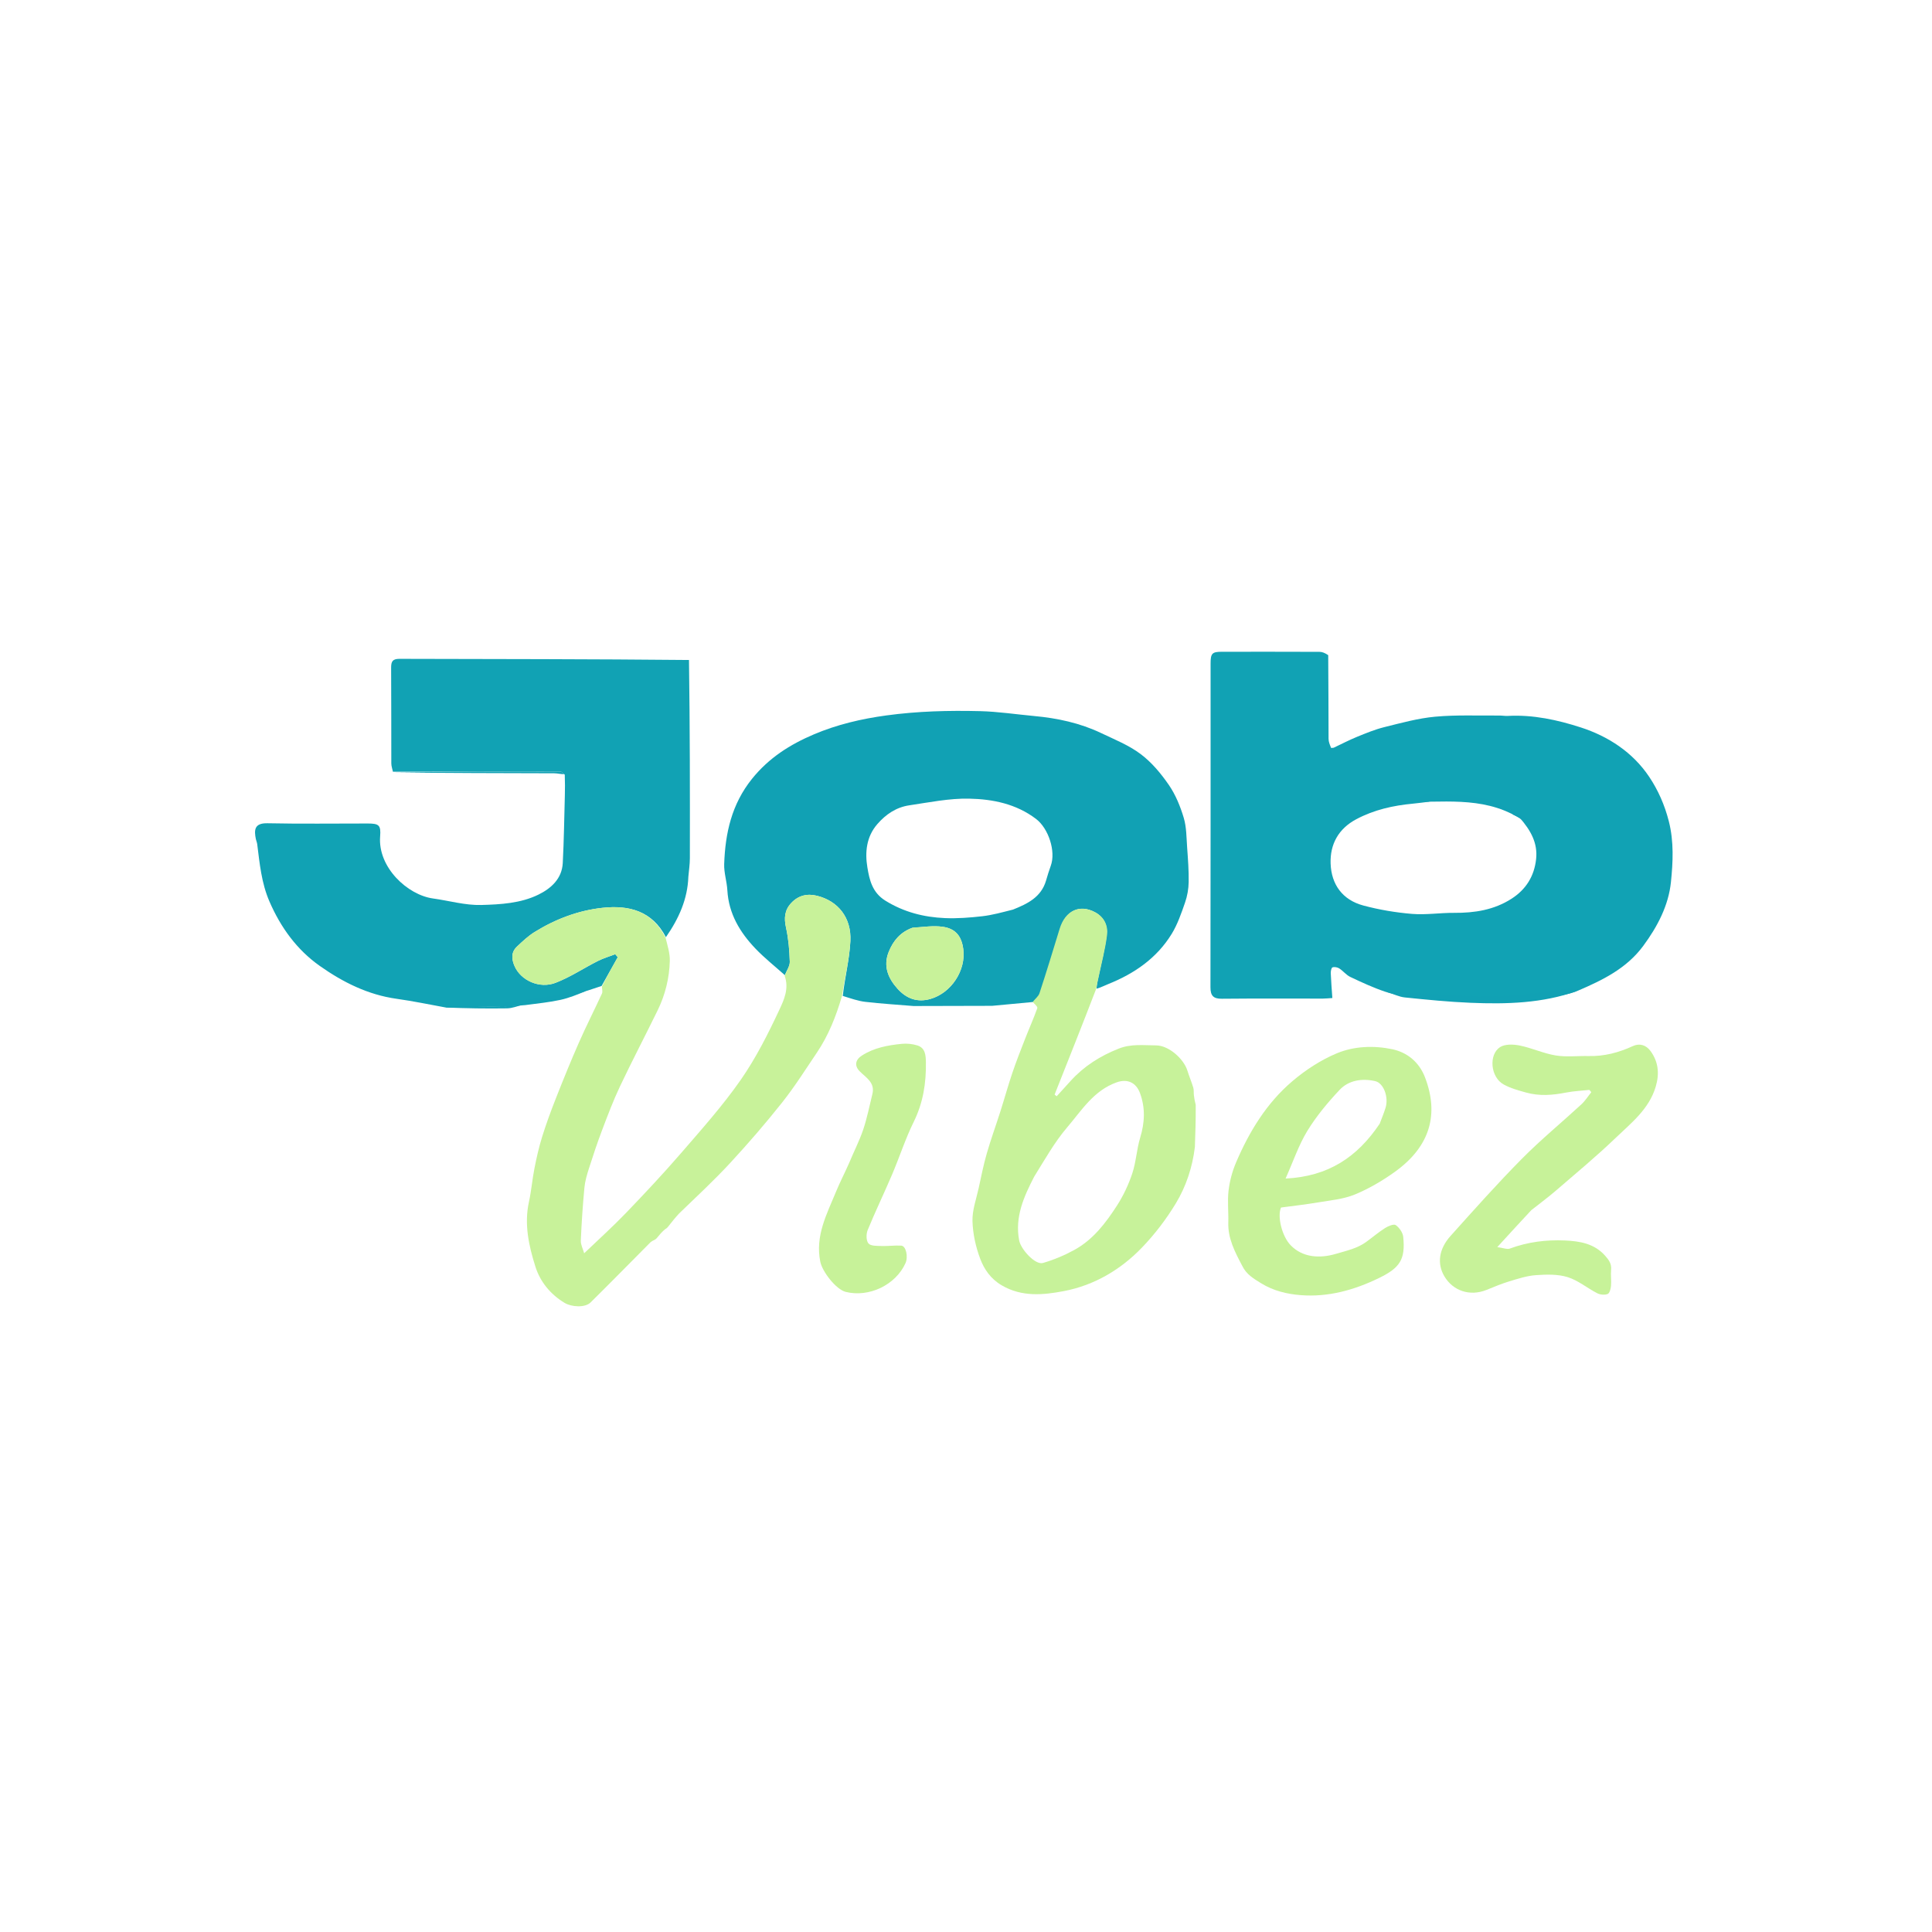 <?xml version="1.0" encoding="UTF-8" standalone="no" ?>
<!DOCTYPE svg PUBLIC "-//W3C//DTD SVG 1.1//EN" "http://www.w3.org/Graphics/SVG/1.1/DTD/svg11.dtd">
<svg xmlns="http://www.w3.org/2000/svg" version="1.1" width="1080" height="1080" viewBox="5.38 5.77 1080 1080"
     xml:space="preserve">
<desc>Created with Fabric.js 5.2.4</desc>
    <defs>
</defs>
    <rect x="0" y="0" width="100%" height="100%" fill="transparent"></rect>
    <g transform="matrix(1 0 0 1 540 540)" id="1986ac0b-8aea-4ab8-a487-bf6fdc3300fe">
</g>
    <g transform="matrix(1 0 0 1 540 540)" id="caa157c1-814c-4897-a475-a7379baca18d">
<rect style="stroke: none; stroke-width: 1; stroke-dasharray: none; stroke-linecap: butt; stroke-dashoffset: 0; stroke-linejoin: miter; stroke-miterlimit: 4; fill: rgb(255,255,255); fill-rule: nonzero; opacity: 1; visibility: hidden;"
      vector-effect="non-scaling-stroke" x="-540" y="-540" rx="0" ry="0" width="1080" height="1080"/>
</g>
    <g transform="matrix(1 0 0 1 678.27 491.17)">
<path style="stroke: none; stroke-width: 1; stroke-dasharray: none; stroke-linecap: butt; stroke-dashoffset: 0; stroke-linejoin: miter; stroke-miterlimit: 4; fill: rgb(255,255,255); fill-opacity: 0; fill-rule: nonzero; opacity: 1;"
      vector-effect="non-scaling-stroke" transform=" translate(-513, -513)"
      d="M 478 1025 C 318.667 1025 159.833 1025 1 1025 C 1 683.667 1 342.333 1 1 C 342.333 1 683.667 1 1025 1 C 1025 342.333 1025 683.667 1025 1025 C 842.833 1025 660.667 1025 478 1025 M 721.926 345.597 C 721.637 345.362 721.348 345.127 720.692 344.18 C 719.134 343.823 717.576 343.162 716.016 343.156 C 697.866 343.082 679.716 343.097 661.566 343.111 C 655.909 343.116 655.107 343.959 655.106 349.813 C 655.1 410.094 655.134 470.375 655.036 530.655 C 655.029 535.367 656.631 537.123 661.428 537.076 C 680.243 536.889 699.062 537.01 717.879 536.992 C 719.467 536.991 721.055 536.806 723.172 536.673 C 722.833 531.669 722.454 527.246 722.285 522.814 C 722.242 521.681 722.598 519.771 723.24 519.543 C 724.326 519.158 726.017 519.472 727.043 520.13 C 729.227 521.531 730.926 523.809 733.218 524.894 C 739.602 527.916 746.054 530.913 752.737 533.149 C 757.985 534.905 763.618 535.513 769.836 536.859 C 771.985 537.528 774.095 538.58 776.289 538.799 C 784.491 539.617 792.711 540.419 800.944 540.751 C 814.44 541.297 827.898 540.946 841.78 536.909 C 848.061 535.514 854.739 535.041 860.545 532.541 C 874.229 526.649 887.596 520.205 896.955 507.54 C 904.951 496.721 911.117 484.878 912.445 471.866 C 913.576 460.771 914.174 449.296 911.258 437.849 C 908.945 428.768 905.292 420.489 900.296 413.023 C 891.085 399.258 877.314 390.334 862.021 385.396 C 849.053 381.209 835.337 378.195 821.306 378.969 C 819.661 379.06 817.997 378.742 816.342 378.759 C 804.444 378.878 792.481 378.318 780.67 379.403 C 771.092 380.282 761.638 382.909 752.246 385.233 C 747.031 386.523 741.987 388.612 736.991 390.65 C 732.541 392.466 728.264 394.707 723.491 396.064 C 723.31 394.452 722.979 392.84 722.974 391.227 C 722.931 377.731 722.973 364.234 722.915 350.738 C 722.908 349.19 722.445 347.643 721.926 345.597 M 271.923 540.963 C 277.038 540.22 282.207 539.728 287.251 538.655 C 291.246 537.805 295.089 536.243 299.805 534.955 C 304.767 533.277 309.728 531.599 315.005 530.712 C 314.985 531.873 315.332 533.204 314.886 534.169 C 310.637 543.365 306.044 552.408 301.962 561.676 C 297.434 571.957 293.217 582.38 289.095 592.832 C 286.306 599.906 283.68 607.063 281.422 614.321 C 279.629 620.087 278.311 626.022 277.138 631.953 C 275.915 638.138 275.421 644.474 274.07 650.626 C 271.321 663.146 274.026 675.262 277.696 686.874 C 280.325 695.19 286.012 702.287 293.981 707.079 C 297.867 709.416 305.403 709.936 308.547 706.828 C 319.788 695.716 330.863 684.438 342.681 673.024 C 343.242 672.672 343.804 672.32 344.828 671.84 C 345.208 671.348 345.588 670.856 346.545 669.973 C 347.819 668.638 349.093 667.303 350.828 665.839 C 351.208 665.348 351.587 664.857 352.556 663.966 C 354.351 661.7 356.146 659.433 358.558 656.858 C 367.961 647.518 377.695 638.483 386.677 628.754 C 396.735 617.86 406.462 606.615 415.668 594.996 C 422.675 586.153 428.729 576.546 435.049 567.173 C 441.534 557.553 445.757 546.874 449.967 535.905 C 454.024 536.906 458.03 538.341 462.147 538.817 C 471.098 539.853 480.105 540.399 489.432 541.862 C 492.459 542.24 495.481 542.882 498.514 542.945 C 506.111 543.103 513.72 543.198 521.31 542.916 C 525.213 542.772 529.084 541.769 533.896 541.013 C 541.248 540.302 548.599 539.592 556.695 539 C 557.441 540.132 559.066 541.571 558.794 542.345 C 556.762 548.138 554.284 553.772 552.086 559.511 C 549.658 565.85 547.217 572.192 545.081 578.633 C 542.743 585.685 540.803 592.868 538.589 599.963 C 536.132 607.836 533.348 615.614 531.107 623.546 C 529.308 629.915 528.043 636.439 526.66 642.92 C 525.352 649.045 523.101 655.233 523.266 661.339 C 523.457 668.421 525.029 675.741 527.494 682.406 C 529.666 688.28 533.179 693.604 539.242 697.248 C 550.312 703.902 562.121 702.692 573.398 700.491 C 590.042 697.243 604.494 688.514 616.127 676.196 C 623.186 668.72 629.497 660.266 634.737 651.419 C 640.391 641.873 643.826 631.169 645.86 619.638 C 646.244 613.045 646.691 606.456 646.954 599.859 C 647.003 598.637 646.312 597.385 645.279 595.79 C 645.05 594.18 644.78 592.573 644.604 590.957 C 644.452 589.553 644.655 588.064 644.265 586.741 C 643.333 583.571 642.033 580.51 641.082 577.345 C 639.055 570.603 630.794 563.178 623.912 563.151 C 617.106 563.124 610.261 562.192 603.47 564.926 C 593.257 569.037 584.376 574.775 577.076 582.987 C 574.525 585.856 571.967 588.718 569.412 591.583 C 569.035 591.266 568.658 590.95 568.281 590.633 C 575.899 571.081 583.518 551.529 591.789 531.711 C 593.845 530.749 595.861 529.686 597.965 528.842 C 612.526 523.003 625.029 514.39 633.336 500.865 C 636.631 495.5 638.735 489.326 640.822 483.326 C 642.091 479.679 642.796 475.668 642.858 471.805 C 642.962 465.384 642.464 458.943 641.997 452.527 C 641.593 446.969 641.673 441.196 640.103 435.947 C 638.193 429.558 635.561 423.082 631.814 417.622 C 627.419 411.22 622.187 404.945 616.037 400.317 C 609.43 395.344 601.433 392.143 593.868 388.537 C 582.09 382.924 569.505 380.235 556.567 379.039 C 546.432 378.103 536.315 376.547 526.164 376.3 C 508.684 375.874 491.264 376.318 473.799 378.707 C 459.758 380.627 446.245 383.813 433.358 389.279 C 420.071 394.916 408.162 402.422 398.746 414.154 C 387.362 428.339 383.807 444.487 383.205 461.777 C 383.036 466.628 384.697 471.513 384.974 476.413 C 385.715 489.54 392.012 499.984 400.74 509.096 C 405.812 514.392 411.623 518.978 416.949 524.707 C 419.549 531.24 416.697 537.582 414.247 542.825 C 407.869 556.473 401.019 570.138 392.438 582.458 C 382.396 596.875 370.574 610.092 359.055 623.425 C 349.137 634.905 338.731 645.98 328.216 656.922 C 320.991 664.441 313.211 671.428 304.947 679.355 C 304.263 676.909 302.971 674.549 303.068 672.247 C 303.485 662.41 304.154 652.575 305.072 642.772 C 305.413 639.13 306.468 635.505 307.589 631.998 C 309.898 624.771 312.292 617.561 314.982 610.47 C 318.117 602.207 321.242 593.907 325.023 585.932 C 331.799 571.639 339.159 557.623 346.088 543.4 C 350.298 534.757 352.565 525.478 352.816 515.905 C 352.929 511.624 351.517 507.304 351.117 502.359 C 357.893 492.195 362.733 481.335 363.86 468.522 C 364.242 466.814 364.956 465.107 364.959 463.398 C 365.02 425.748 365.012 388.098 364.956 350.449 C 364.954 349.412 364.278 348.376 362.998 347.206 C 309.237 347.183 255.476 347.196 201.716 347.066 C 197.814 347.057 196.987 348.551 197.014 352.081 C 197.148 369.891 197.051 387.702 197.115 405.513 C 197.12 407.067 197.705 408.619 198.455 410.915 C 228.368 410.943 258.28 410.955 288.193 411.04 C 290.09 411.046 291.985 411.622 294.271 412.61 C 294.225 416.168 294.224 419.727 294.126 423.283 C 293.779 435.935 293.619 448.597 292.956 461.233 C 292.497 469.966 286.465 475.371 279.413 478.843 C 269.458 483.744 258.202 484.363 247.412 484.66 C 238.448 484.906 229.414 482.264 220.396 481.017 C 206.165 479.048 189.504 463.607 190.868 446.318 C 191.368 439.982 190.194 439.116 183.877 439.112 C 165.214 439.099 146.545 439.367 127.89 438.975 C 120.426 438.818 120.404 442.837 121.392 447.799 C 121.581 448.752 122.026 449.663 122.147 450.619 C 123.523 461.495 124.503 472.335 128.982 482.683 C 135.289 497.255 144.351 509.708 157.137 518.732 C 170 527.81 184.088 534.887 200.143 537.113 C 209.475 538.407 218.714 540.385 228.363 542.85 C 239.688 542.9 251.015 543.081 262.337 542.911 C 265.249 542.867 268.144 541.717 271.923 540.963 M 672.997 686.587 C 675.117 691.202 679.105 693.482 683.298 696.081 C 690.216 700.369 697.854 702.163 705.445 702.761 C 720.892 703.98 735.528 699.901 749.417 693.112 C 761.042 687.43 764.048 682.737 762.811 670.22 C 762.574 667.825 760.624 665.018 758.617 663.61 C 757.513 662.835 754.377 664.161 752.623 665.275 C 748.944 667.61 745.607 670.476 742.069 673.04 C 737.043 676.684 731.188 677.894 725.314 679.645 C 715.904 682.451 706.498 681.653 699.926 674.93 C 694.959 669.849 692.329 658.743 694.478 653.788 C 701.627 652.817 708.427 652.076 715.158 650.929 C 722.073 649.75 729.318 649.143 735.696 646.526 C 743.578 643.291 751.145 638.841 758.092 633.861 C 778.133 619.498 782.77 601.385 774.991 581.048 C 771.711 572.474 765.023 567.052 756.676 565.296 C 746.44 563.143 735.428 563.536 725.812 567.522 C 716.798 571.258 708.185 576.891 700.726 583.249 C 686.394 595.465 676.706 611.377 669.356 628.595 C 667.247 633.536 665.801 638.951 665.166 644.281 C 664.462 650.183 665.189 656.241 665.017 662.224 C 664.763 671.046 668.645 678.486 672.997 686.587 M 834.696 655.073 C 839.274 651.43 843.979 647.936 848.403 644.116 C 859.479 634.553 870.778 625.206 881.321 615.079 C 890.175 606.574 900.249 598.814 903.969 586.127 C 906.071 578.957 905.463 572.349 901.002 566.273 C 898.475 562.831 894.802 561.869 891.166 563.546 C 883.277 567.183 875.176 569.315 866.459 569.116 C 860.3 568.975 854.014 569.767 848.007 568.783 C 841.198 567.667 834.723 564.612 827.934 563.236 C 824.4 562.519 819.693 562.346 816.929 564.124 C 810.506 568.255 811.499 580.883 818.912 584.992 C 822.782 587.138 826.963 588.256 831.265 589.465 C 839.095 591.665 846.337 590.98 853.922 589.514 C 858.168 588.694 862.538 588.509 866.852 588.038 C 867.209 588.467 867.566 588.896 867.923 589.324 C 866.1 591.593 864.528 594.134 862.412 596.085 C 851.3 606.333 839.576 615.964 828.965 626.7 C 815.263 640.565 802.278 655.152 789.25 669.666 C 782.605 677.069 781.664 685.225 785.764 692.198 C 790.617 700.451 800.1 703.537 809.213 699.898 C 813.478 698.194 817.722 696.377 822.109 695.052 C 826.981 693.58 831.959 691.946 836.976 691.597 C 842.87 691.187 849.192 690.996 854.71 692.707 C 860.591 694.531 865.664 698.854 871.275 701.725 C 872.916 702.565 875.425 702.78 877.084 702.13 C 878.157 701.709 878.799 699.228 878.943 697.61 C 879.207 694.638 878.715 691.599 878.993 688.63 C 879.305 685.288 877.873 683.245 875.705 680.79 C 869.583 673.857 861.414 672.587 853.166 672.213 C 842.708 671.738 832.353 673.04 822.384 676.744 C 820.841 677.318 818.73 676.365 815.371 675.916 C 822.427 668.206 828.257 661.834 834.696 655.073 M 453.026 629.327 C 450.587 634.501 447.926 639.583 445.755 644.867 C 440.594 657.429 433.961 669.617 436.939 684.14 C 438.073 689.674 445.707 699.596 451.137 700.952 C 464.176 704.209 479.034 697.082 484.54 684.929 C 486.175 681.32 484.845 675.257 482.195 675.097 C 478.577 674.879 474.918 675.429 471.289 675.303 C 468.72 675.213 465.222 675.399 463.88 673.902 C 462.542 672.408 462.509 668.616 463.399 666.444 C 467.684 655.986 472.614 645.795 477.044 635.394 C 481.219 625.589 484.492 615.362 489.191 605.829 C 494.441 595.18 496.153 584.104 495.961 572.527 C 495.897 568.722 495.643 564.553 491.172 563.179 C 488.431 562.336 485.333 562.004 482.482 562.293 C 474.651 563.086 466.982 564.448 460.093 568.895 C 456.514 571.205 455.907 574.565 458.948 577.637 C 462.434 581.158 467.656 583.935 466.051 590.362 C 464.386 597.027 463.094 603.821 460.895 610.306 C 458.779 616.546 455.711 622.463 453.026 629.327 z"
      stroke-linecap="round"/>
</g>
    <g transform="matrix(1 0 0 1 811.21 467.75)">
<path style="stroke: none; stroke-width: 1; stroke-dasharray: none; stroke-linecap: butt; stroke-dashoffset: 0; stroke-linejoin: miter; stroke-miterlimit: 4; fill: rgb(17,162,180); fill-rule: nonzero; opacity: 1;"
      vector-effect="non-scaling-stroke" transform=" translate(-784.21, -440.75)"
      d="M 769.08 536.631 C 763.618 535.513 757.985 534.905 752.737 533.149 C 746.054 530.913 739.602 527.916 733.218 524.894 C 730.926 523.809 729.227 521.531 727.043 520.13 C 726.017 519.472 724.326 519.158 723.24 519.543 C 722.598 519.771 722.242 521.681 722.285 522.814 C 722.454 527.246 722.833 531.669 723.172 536.673 C 721.055 536.806 719.467 536.991 717.879 536.992 C 699.062 537.01 680.243 536.889 661.428 537.076 C 656.631 537.123 655.029 535.367 655.036 530.655 C 655.134 470.375 655.1 410.094 655.106 349.813 C 655.107 343.959 655.909 343.116 661.566 343.111 C 679.716 343.097 697.866 343.082 716.016 343.156 C 717.576 343.162 719.134 343.823 720.86 345.011 C 721.018 361.16 720.971 376.48 721.054 391.798 C 721.063 393.509 721.814 395.215 722.503 396.902 C 723.16 396.84 723.535 396.8 723.91 396.761 C 728.264 394.707 732.541 392.466 736.991 390.65 C 741.987 388.612 747.031 386.523 752.246 385.233 C 761.638 382.909 771.092 380.282 780.67 379.403 C 792.481 378.318 804.444 378.878 816.342 378.759 C 817.997 378.742 819.661 379.06 821.306 378.969 C 835.337 378.195 849.053 381.209 862.021 385.396 C 877.314 390.334 891.085 399.258 900.296 413.023 C 905.292 420.489 908.945 428.768 911.258 437.849 C 914.174 449.296 913.576 460.771 912.445 471.866 C 911.117 484.878 904.951 496.721 896.955 507.54 C 887.596 520.205 874.229 526.649 860.545 532.541 C 854.739 535.041 848.061 535.514 841.178 536.575 C 840.167 535.972 839.729 535.432 839.353 535.472 C 830.168 536.454 821.005 538.147 811.806 538.362 C 800.805 538.619 789.774 537.633 778.756 537.162 C 775.529 537.024 772.305 536.81 769.08 536.631 M 823.992 434.036 C 823.992 434.036 823.961 433.962 823.972 433.367 C 823.425 432.647 823.018 431.514 822.309 431.272 C 816.452 429.281 810.654 426.692 804.613 425.774 C 797.215 424.651 789.6 424.858 782.076 424.767 C 780.726 424.751 779.361 426.078 777.135 426.954 C 774.21 427.309 771.291 427.733 768.358 428.005 C 757.238 429.035 746.512 431.422 736.548 436.72 C 726.585 442.018 721.835 450.715 722.202 461.491 C 722.602 473.232 728.878 481.852 740.476 484.955 C 749.337 487.325 758.531 488.881 767.674 489.638 C 775.458 490.283 783.38 489.002 791.238 489.06 C 802.682 489.143 813.573 487.453 823.395 481.128 C 831.486 475.918 836.044 468.501 837.077 458.997 C 838.057 449.97 834.004 442.874 827.932 435.937 C 826.644 435.294 825.356 434.651 823.992 434.036 z"
      stroke-linecap="round"/>
</g>
    <g transform="matrix(1 0 0 1 269.49 471.56)">
<path style="stroke: none; stroke-width: 1; stroke-dasharray: none; stroke-linecap: butt; stroke-dashoffset: 0; stroke-linejoin: miter; stroke-miterlimit: 4; fill: rgb(17,162,180); fill-rule: nonzero; opacity: 1;"
      vector-effect="non-scaling-stroke" transform=" translate(-242.48, -444.56)"
      d="M 314.69 529.921 C 309.728 531.599 304.767 533.277 299.218 534.758 C 297.736 534.412 296.788 533.993 295.954 534.157 C 290.235 535.28 284.576 536.741 278.828 537.668 C 273.453 538.536 267.978 538.779 262.583 539.55 C 261.631 539.686 260.856 541.061 259.669 541.934 C 258.892 541.968 258.445 541.933 257.885 541.604 C 250.188 541.502 242.604 541.693 234.581 541.925 C 232.092 541.995 230.043 542.025 227.994 542.055 C 218.714 540.385 209.475 538.407 200.143 537.113 C 184.088 534.887 170 527.81 157.137 518.732 C 144.351 509.708 135.289 497.255 128.982 482.683 C 124.503 472.335 123.523 461.495 122.147 450.619 C 122.026 449.663 121.581 448.752 121.392 447.799 C 120.404 442.837 120.426 438.818 127.89 438.975 C 146.545 439.367 165.214 439.099 183.877 439.112 C 190.194 439.116 191.368 439.982 190.868 446.318 C 189.504 463.607 206.165 479.048 220.396 481.017 C 229.414 482.264 238.448 484.906 247.412 484.66 C 258.202 484.363 269.458 483.744 279.413 478.843 C 286.465 475.371 292.497 469.966 292.956 461.233 C 293.619 448.597 293.779 435.935 294.126 423.283 C 294.224 419.727 294.225 416.168 294.077 411.844 C 293.076 410.731 292.27 410.079 291.464 410.079 C 260.316 410.073 229.168 410.126 198.021 410.172 C 197.705 408.619 197.12 407.067 197.115 405.513 C 197.051 387.702 197.148 369.891 197.014 352.081 C 196.987 348.551 197.814 347.057 201.716 347.066 C 255.476 347.196 309.237 347.183 363.517 347.712 C 364.04 384.985 364.067 421.752 364.009 458.518 C 364.004 461.975 363.461 465.431 363.168 468.888 C 362.733 481.335 357.893 492.195 350.608 502.665 C 343.012 488.011 330.029 484.648 315.287 486.234 C 301.662 487.7 288.915 492.531 277.239 499.758 C 273.63 501.993 270.456 505.009 267.342 507.943 C 263.944 511.145 264.372 515.126 266.088 518.984 C 269.572 526.82 279.916 531.628 288.89 528.188 C 297.132 525.028 304.637 519.978 312.574 515.972 C 315.666 514.411 319.05 513.429 322.301 512.183 C 322.769 512.736 323.238 513.288 323.706 513.84 C 320.701 519.201 317.695 524.561 314.69 529.921 z"
      stroke-linecap="round"/>
</g>
    <g transform="matrix(1 0 0 1 540.03 485.65)">
<path style="stroke: none; stroke-width: 1; stroke-dasharray: none; stroke-linecap: butt; stroke-dashoffset: 0; stroke-linejoin: miter; stroke-miterlimit: 4; fill: rgb(17,161,180); fill-rule: nonzero; opacity: 1;"
      vector-effect="non-scaling-stroke" transform=" translate(-513.03, -458.65)"
      d="M 555.951 538.881 C 548.599 539.592 541.248 540.302 532.971 541.037 C 517.728 541.089 503.409 541.117 489.09 541.145 C 480.105 540.399 471.098 539.853 462.147 538.817 C 458.03 538.341 454.024 536.906 449.493 535.491 C 450.673 525.01 453.238 514.99 453.753 504.866 C 454.42 491.772 446.879 482.472 435.217 479.542 C 429.649 478.143 424.72 479.269 420.699 483.544 C 416.934 487.546 416.601 492.003 417.775 497.324 C 419.147 503.543 419.686 510.012 419.879 516.393 C 419.953 518.86 418.085 521.385 417.102 523.884 C 411.623 518.978 405.812 514.392 400.74 509.096 C 392.012 499.984 385.715 489.54 384.974 476.413 C 384.697 471.513 383.036 466.628 383.205 461.777 C 383.807 444.487 387.362 428.339 398.746 414.154 C 408.162 402.422 420.071 394.916 433.358 389.279 C 446.245 383.813 459.758 380.627 473.799 378.707 C 491.264 376.318 508.684 375.874 526.164 376.3 C 536.315 376.547 546.432 378.103 556.567 379.039 C 569.505 380.235 582.09 382.924 593.868 388.537 C 601.433 392.143 609.43 395.344 616.037 400.317 C 622.187 404.945 627.419 411.22 631.814 417.622 C 635.561 423.082 638.193 429.558 640.103 435.947 C 641.673 441.196 641.593 446.969 641.997 452.527 C 642.464 458.943 642.962 465.384 642.858 471.805 C 642.796 475.668 642.091 479.679 640.822 483.326 C 638.735 489.326 636.631 495.5 633.336 500.865 C 625.029 514.39 612.526 523.003 597.965 528.842 C 595.861 529.686 593.845 530.749 591.37 531.449 C 591.435 529.1 591.96 527.02 592.394 524.922 C 593.998 517.164 596.021 509.455 597 501.616 C 597.66 496.339 595.653 491.507 590.459 488.709 C 581.894 484.095 574.093 487.816 571.036 497.959 C 567.408 509.999 563.838 522.058 559.972 534.021 C 559.371 535.88 557.327 537.273 555.951 538.881 M 544.658 487.23 C 552.72 484.005 560.385 480.342 563.124 471.033 C 563.934 468.281 564.74 465.519 565.738 462.832 C 568.76 454.698 564.466 441.827 557.553 436.572 C 546.431 428.119 533.35 425.492 520.161 425.219 C 509.007 424.988 497.76 427.307 486.623 428.959 C 479.421 430.027 473.566 433.965 468.792 439.474 C 462.66 446.55 461.851 455.208 463.25 463.643 C 464.403 470.6 465.955 477.696 473.338 482.262 C 483.714 488.68 494.831 491.494 506.644 491.993 C 513.539 492.284 520.521 491.738 527.395 490.962 C 532.979 490.331 538.46 488.796 544.658 487.23 M 488.29 497.456 C 481.742 499.817 477.655 504.651 475.165 510.906 C 471.995 518.866 474.823 525.621 480.117 531.494 C 485.013 536.926 491.069 539.312 498.495 537.184 C 510.143 533.847 518.491 521.198 516.839 509.189 C 515.856 502.046 512.56 497.852 505.288 496.836 C 499.99 496.096 494.465 496.988 488.29 497.456 z"
      stroke-linecap="round"/>
</g>
    <g transform="matrix(1 0 0 1 386.28 620.98)">
<path style="stroke: none; stroke-width: 1; stroke-dasharray: none; stroke-linecap: butt; stroke-dashoffset: 0; stroke-linejoin: miter; stroke-miterlimit: 4; fill: rgb(200,242,154); fill-rule: nonzero; opacity: 1;"
      vector-effect="non-scaling-stroke" transform=" translate(-359.29, -593.98)"
      d="M 417.025 524.296 C 418.085 521.385 419.953 518.86 419.879 516.393 C 419.686 510.012 419.147 503.543 417.775 497.324 C 416.601 492.003 416.934 487.546 420.699 483.544 C 424.72 479.269 429.649 478.143 435.217 479.542 C 446.879 482.472 454.42 491.772 453.753 504.866 C 453.238 514.99 450.673 525.01 449.089 535.46 C 445.757 546.874 441.534 557.553 435.049 567.173 C 428.729 576.546 422.675 586.153 415.668 594.996 C 406.462 606.615 396.735 617.86 386.677 628.754 C 377.695 638.483 367.961 647.518 357.967 657.161 C 355.572 659.765 353.77 662.066 351.967 664.366 C 351.587 664.857 351.208 665.348 350.21 665.892 C 348.384 667.418 347.176 668.891 345.968 670.365 C 345.588 670.856 345.208 671.348 344.236 671.898 C 343.096 672.378 342.549 672.801 342.001 673.223 C 330.863 684.438 319.788 695.716 308.547 706.828 C 305.403 709.936 297.867 709.416 293.981 707.079 C 286.012 702.287 280.325 695.19 277.696 686.874 C 274.026 675.262 271.321 663.146 274.07 650.626 C 275.421 644.474 275.915 638.138 277.138 631.953 C 278.311 626.022 279.629 620.087 281.422 614.321 C 283.68 607.063 286.306 599.906 289.095 592.832 C 293.217 582.38 297.434 571.957 301.962 561.676 C 306.044 552.408 310.637 543.365 314.886 534.169 C 315.332 533.204 314.985 531.873 314.847 530.317 C 317.695 524.561 320.701 519.201 323.706 513.84 C 323.238 513.288 322.769 512.736 322.301 512.183 C 319.05 513.429 315.666 514.411 312.574 515.972 C 304.637 519.978 297.132 525.028 288.89 528.188 C 279.916 531.628 269.572 526.82 266.088 518.984 C 264.372 515.126 263.944 511.145 267.342 507.943 C 270.456 505.009 273.63 501.993 277.239 499.758 C 288.915 492.531 301.662 487.7 315.287 486.234 C 330.029 484.648 343.012 488.011 350.448 502.986 C 351.517 507.304 352.929 511.624 352.816 515.905 C 352.565 525.478 350.298 534.757 346.088 543.4 C 339.159 557.623 331.799 571.639 325.023 585.932 C 321.242 593.907 318.117 602.207 314.982 610.47 C 312.292 617.561 309.898 624.771 307.589 631.998 C 306.468 635.505 305.413 639.13 305.072 642.772 C 304.154 652.575 303.485 662.41 303.068 672.247 C 302.971 674.549 304.263 676.909 304.947 679.355 C 313.211 671.428 320.991 664.441 328.216 656.922 C 338.731 645.98 349.137 634.905 359.055 623.425 C 370.574 610.092 382.396 596.875 392.438 582.458 C 401.019 570.138 407.869 556.473 414.247 542.825 C 416.697 537.582 419.549 531.24 417.025 524.296 z"
      stroke-linecap="round"/>
</g>
    <g transform="matrix(1.02 0 0 1 611.4 621.49)">
<path style="stroke: none; stroke-width: 1; stroke-dasharray: none; stroke-linecap: butt; stroke-dashoffset: 0; stroke-linejoin: miter; stroke-miterlimit: 4; fill: rgb(199,242,154); fill-rule: nonzero; opacity: 1;"
      vector-effect="non-scaling-stroke" transform=" translate(-584.44, -594.49)"
      d="M 556.323 538.941 C 557.327 537.273 559.371 535.88 559.972 534.021 C 563.838 522.058 567.408 509.999 571.036 497.959 C 574.093 487.816 581.894 484.095 590.459 488.709 C 595.653 491.507 597.66 496.339 597 501.616 C 596.021 509.455 593.998 517.164 592.394 524.922 C 591.96 527.02 591.435 529.1 591.044 531.582 C 583.518 551.529 575.899 571.081 568.281 590.633 C 568.658 590.95 569.035 591.266 569.412 591.583 C 571.967 588.718 574.525 585.856 577.076 582.987 C 584.376 574.775 593.257 569.037 603.47 564.926 C 610.261 562.192 617.106 563.124 623.912 563.151 C 630.794 563.178 639.055 570.603 641.082 577.345 C 642.033 580.51 643.333 583.571 644.265 586.741 C 644.655 588.064 644.452 589.553 644.604 590.957 C 644.78 592.573 645.05 594.18 645.61 596.427 C 645.677 604.701 645.413 612.338 645.149 619.975 C 643.826 631.169 640.391 641.873 634.737 651.419 C 629.497 660.266 623.186 668.72 616.127 676.196 C 604.494 688.514 590.042 697.243 573.398 700.491 C 562.121 702.692 550.312 703.902 539.242 697.248 C 533.179 693.604 529.666 688.28 527.494 682.406 C 525.029 675.741 523.457 668.421 523.266 661.339 C 523.101 655.233 525.352 649.045 526.66 642.92 C 528.043 636.439 529.308 629.915 531.107 623.546 C 533.348 615.614 536.132 607.836 538.589 599.963 C 540.803 592.868 542.743 585.685 545.081 578.633 C 547.217 572.192 549.658 565.85 552.086 559.511 C 554.284 553.772 556.762 548.138 558.794 542.345 C 559.066 541.571 557.441 540.132 556.323 538.941 M 557.082 636.522 C 551.411 647.752 546.384 659.056 548.866 672.253 C 549.792 677.175 557.689 686.016 561.866 684.782 C 567.834 683.02 573.707 680.506 579.141 677.458 C 589.393 671.71 596.299 662.412 602.423 652.744 C 605.954 647.168 608.799 640.973 610.851 634.696 C 612.95 628.276 613.236 621.277 615.161 614.783 C 617.657 606.364 618.097 598.287 615.096 589.898 C 612.968 583.949 608.223 581.656 602.297 583.804 C 589.658 588.386 583.068 599.54 575.164 608.969 C 568.286 617.175 563.044 626.753 557.082 636.522 z"
      stroke-linecap="round"/>
</g>
    <g transform="matrix(1 0 0 1 748.7 660.49)">
<path style="stroke: none; stroke-width: 1; stroke-dasharray: none; stroke-linecap: butt; stroke-dashoffset: 0; stroke-linejoin: miter; stroke-miterlimit: 4; fill: rgb(199,242,153); fill-rule: nonzero; opacity: 1;"
      vector-effect="non-scaling-stroke" transform=" translate(-721.71, -633.49)"
      d="M 672.751 686.278 C 668.645 678.486 664.763 671.046 665.017 662.224 C 665.189 656.241 664.462 650.183 665.166 644.281 C 665.801 638.951 667.247 633.536 669.356 628.595 C 676.706 611.377 686.394 595.465 700.726 583.249 C 708.185 576.891 716.798 571.258 725.812 567.522 C 735.428 563.536 746.44 563.143 756.676 565.296 C 765.023 567.052 771.711 572.474 774.991 581.048 C 782.77 601.385 778.133 619.498 758.092 633.861 C 751.145 638.841 743.578 643.291 735.696 646.526 C 729.318 649.143 722.073 649.75 715.158 650.929 C 708.427 652.076 701.627 652.817 694.478 653.788 C 692.329 658.743 694.959 669.849 699.926 674.93 C 706.498 681.653 715.904 682.451 725.314 679.645 C 731.188 677.894 737.043 676.684 742.069 673.04 C 745.607 670.476 748.944 667.61 752.623 665.275 C 754.377 664.161 757.513 662.835 758.617 663.61 C 760.624 665.018 762.574 667.825 762.811 670.22 C 764.048 682.737 761.042 687.43 749.417 693.112 C 735.528 699.901 720.892 703.98 705.445 702.761 C 697.854 702.163 690.216 700.369 683.298 696.081 C 679.105 693.482 675.117 691.202 672.751 686.278 M 749.668 606.902 C 750.768 603.93 752.014 601.003 752.938 597.978 C 754.733 592.095 751.9 584.18 747.056 583.108 C 739.822 581.506 732.379 582.547 727.225 588.034 C 720.585 595.102 714.242 602.704 709.202 610.95 C 704.373 618.849 701.374 627.867 697.038 637.589 C 720.877 636.438 737.136 625.624 749.668 606.902 z"
      stroke-linecap="round"/>
</g>
    <g transform="matrix(1 0 0 1 871.22 659.61)">
<path style="stroke: none; stroke-width: 1; stroke-dasharray: none; stroke-linecap: butt; stroke-dashoffset: 0; stroke-linejoin: miter; stroke-miterlimit: 4; fill: rgb(199,242,153); fill-rule: nonzero; opacity: 1;"
      vector-effect="non-scaling-stroke" transform=" translate(-844.22, -632.62)"
      d="M 834.392 655.268 C 828.257 661.834 822.427 668.206 815.371 675.916 C 818.73 676.365 820.841 677.318 822.384 676.744 C 832.353 673.04 842.708 671.738 853.166 672.213 C 861.414 672.587 869.583 673.857 875.705 680.79 C 877.873 683.245 879.305 685.288 878.993 688.63 C 878.715 691.599 879.207 694.638 878.943 697.61 C 878.799 699.228 878.157 701.709 877.084 702.13 C 875.425 702.78 872.916 702.565 871.275 701.725 C 865.664 698.854 860.591 694.531 854.71 692.707 C 849.192 690.996 842.87 691.187 836.976 691.597 C 831.959 691.946 826.981 693.58 822.109 695.052 C 817.722 696.377 813.478 698.194 809.213 699.898 C 800.1 703.537 790.617 700.451 785.764 692.198 C 781.664 685.225 782.605 677.069 789.25 669.666 C 802.278 655.152 815.263 640.565 828.965 626.7 C 839.576 615.964 851.3 606.333 862.412 596.085 C 864.528 594.134 866.1 591.593 867.923 589.324 C 867.566 588.896 867.209 588.467 866.852 588.038 C 862.538 588.509 858.168 588.694 853.922 589.514 C 846.337 590.98 839.095 591.665 831.265 589.465 C 826.963 588.256 822.782 587.138 818.912 584.992 C 811.499 580.883 810.506 568.255 816.929 564.124 C 819.693 562.346 824.4 562.519 827.934 563.236 C 834.723 564.612 841.198 567.667 848.007 568.783 C 854.014 569.767 860.3 568.975 866.459 569.116 C 875.176 569.315 883.277 567.183 891.166 563.546 C 894.802 561.869 898.475 562.831 901.002 566.273 C 905.463 572.349 906.071 578.957 903.969 586.127 C 900.249 598.814 890.175 606.574 881.321 615.079 C 870.778 625.206 859.479 634.553 848.403 644.116 C 843.979 647.936 839.274 651.43 834.392 655.268 z"
      stroke-linecap="round"/>
</g>
    <g transform="matrix(1 0 0 1 493.09 658.96)">
<path style="stroke: none; stroke-width: 1; stroke-dasharray: none; stroke-linecap: butt; stroke-dashoffset: 0; stroke-linejoin: miter; stroke-miterlimit: 4; fill: rgb(199,242,153); fill-rule: nonzero; opacity: 1;"
      vector-effect="non-scaling-stroke" transform=" translate(-466.09, -631.97)"
      d="M 453.044 628.925 C 455.711 622.463 458.779 616.546 460.895 610.306 C 463.094 603.821 464.386 597.027 466.051 590.362 C 467.656 583.935 462.434 581.158 458.948 577.637 C 455.907 574.565 456.514 571.205 460.093 568.895 C 466.982 564.448 474.651 563.086 482.482 562.293 C 485.333 562.004 488.431 562.336 491.172 563.179 C 495.643 564.553 495.897 568.722 495.961 572.527 C 496.153 584.104 494.441 595.18 489.191 605.829 C 484.492 615.362 481.219 625.589 477.044 635.394 C 472.614 645.795 467.684 655.986 463.399 666.444 C 462.509 668.616 462.542 672.408 463.88 673.902 C 465.222 675.399 468.72 675.213 471.289 675.303 C 474.918 675.429 478.577 674.879 482.195 675.097 C 484.845 675.257 486.175 681.32 484.54 684.929 C 479.034 697.082 464.176 704.209 451.137 700.952 C 445.707 699.596 438.073 689.674 436.939 684.14 C 433.961 669.617 440.594 657.429 445.755 644.867 C 447.926 639.583 450.587 634.501 453.044 628.925 z"
      stroke-linecap="round"/>
</g>
    <g transform="matrix(1.49 0 0 1.53 833.64 562.45)">
<path style="stroke: none; stroke-width: 1; stroke-dasharray: none; stroke-linecap: butt; stroke-dashoffset: 0; stroke-linejoin: miter; stroke-miterlimit: 4; fill: rgb(17,161,180); fill-rule: nonzero; opacity: 1;"
      vector-effect="non-scaling-stroke" transform=" translate(-805.11, -538.21)"
      d="M 769.458 536.745 C 772.305 536.81 775.529 537.024 778.756 537.162 C 789.774 537.633 800.805 538.619 811.806 538.362 C 821.005 538.147 830.168 536.454 839.353 535.472 C 839.729 535.432 840.167 535.972 840.757 536.484 C 827.898 540.946 814.44 541.297 800.944 540.751 C 792.711 540.419 784.491 539.617 776.289 538.799 C 774.095 538.58 771.985 537.528 769.458 536.745 z"
      stroke-linecap="round"/>
</g>
    <g transform="matrix(1 0 0 1 273.06 437.8)">
<path style="stroke: none; stroke-width: 1; stroke-dasharray: none; stroke-linecap: butt; stroke-dashoffset: 0; stroke-linejoin: miter; stroke-miterlimit: 4; fill: rgb(17,161,180); fill-rule: nonzero; opacity: 1;"
      vector-effect="non-scaling-stroke" transform=" translate(-246.06, -410.8)"
      d="M 198.238 410.543 C 229.168 410.126 260.316 410.073 291.464 410.079 C 292.27 410.079 293.076 410.731 293.882 411.505 C 291.985 411.622 290.09 411.046 288.193 411.04 C 258.28 410.955 228.368 410.943 198.238 410.543 z"
      stroke-linecap="round"/>
</g>
    <g transform="matrix(1.22 0 0 1.26 309.17 563.85)">
<path style="stroke: none; stroke-width: 1; stroke-dasharray: none; stroke-linecap: butt; stroke-dashoffset: 0; stroke-linejoin: miter; stroke-miterlimit: 4; fill: rgb(17,161,180); fill-rule: nonzero; opacity: 1;"
      vector-effect="non-scaling-stroke" transform=" translate(-279.41, -537.99)"
      d="M 260 541.865 C 260.856 541.061 261.631 539.686 262.583 539.55 C 267.978 538.779 273.453 538.536 278.828 537.668 C 284.576 536.741 290.235 535.28 295.954 534.157 C 296.788 533.993 297.736 534.412 298.815 534.779 C 295.089 536.243 291.246 537.805 287.251 538.655 C 282.207 539.728 277.038 540.22 271.045 540.992 C 266.777 541.302 263.389 541.583 260 541.865 z"
      stroke-linecap="round"/>
</g>
    <g transform="matrix(1 0 0 1 275.81 568.55)">
<path style="stroke: none; stroke-width: 1; stroke-dasharray: none; stroke-linecap: butt; stroke-dashoffset: 0; stroke-linejoin: miter; stroke-miterlimit: 4; fill: rgb(17,161,180); fill-rule: nonzero; opacity: 1;"
      vector-effect="non-scaling-stroke" transform=" translate(-249.39, -542.01)"
      d="M 259.669 541.934 C 263.389 541.583 266.777 541.302 270.607 541.048 C 268.144 541.717 265.249 542.867 262.337 542.911 C 251.015 543.081 239.688 542.9 228.179 542.452 C 230.043 542.025 232.092 541.995 235.044 541.991 C 243.297 541.978 250.647 541.938 257.998 541.898 C 258.445 541.933 258.892 541.968 259.669 541.934 z"
      stroke-linecap="round"/>
</g>
    <g transform="matrix(1 0 0 1 806.7 485.3)">
<path style="stroke: none; stroke-width: 1; stroke-dasharray: none; stroke-linecap: butt; stroke-dashoffset: 0; stroke-linejoin: miter; stroke-miterlimit: 4; fill: rgb(255,255,255); fill-opacity: 0; fill-rule: nonzero; opacity: 1;"
      vector-effect="non-scaling-stroke" transform=" translate(-779.7, -458.3)"
      d="M 828.002 436.622 C 834.004 442.874 838.057 449.97 837.077 458.997 C 836.044 468.501 831.486 475.918 823.395 481.128 C 813.573 487.453 802.682 489.143 791.238 489.06 C 783.38 489.002 775.458 490.283 767.674 489.638 C 758.531 488.881 749.337 487.325 740.476 484.955 C 728.878 481.852 722.602 473.232 722.202 461.491 C 721.835 450.715 726.585 442.018 736.548 436.72 C 746.512 431.422 757.238 429.035 768.358 428.005 C 771.291 427.733 774.21 427.309 778.033 426.932 C 794.336 426.741 809.888 425.632 823.961 433.962 C 823.961 433.962 823.992 434.036 824.164 434.325 C 825.558 435.283 826.78 435.953 828.002 436.622 z"
      stroke-linecap="round"/>
</g>
    <g transform="matrix(1.41 0 0 2.03 829.37 458.86)">
<path style="stroke: none; stroke-width: 1; stroke-dasharray: none; stroke-linecap: butt; stroke-dashoffset: 0; stroke-linejoin: miter; stroke-miterlimit: 4; fill: rgb(17,161,180); fill-rule: nonzero; opacity: 1;"
      vector-effect="non-scaling-stroke" transform=" translate(-801.22, -429.22)"
      d="M 823.966 433.664 C 809.888 425.632 794.336 426.741 778.467 426.847 C 779.361 426.078 780.726 424.751 782.076 424.767 C 789.6 424.858 797.215 424.651 804.613 425.774 C 810.654 426.692 816.452 429.281 822.309 431.272 C 823.018 431.514 823.425 432.647 823.966 433.664 z"
      stroke-linecap="round"/>
</g>
    <g transform="matrix(1 0 0 1 541.69 485.63)">
<path style="stroke: none; stroke-width: 1; stroke-dasharray: none; stroke-linecap: butt; stroke-dashoffset: 0; stroke-linejoin: miter; stroke-miterlimit: 4; fill: rgb(255,255,255); fill-opacity: 0; fill-rule: nonzero; opacity: 1;"
      vector-effect="non-scaling-stroke" transform=" translate(-514.69, -458.64)"
      d="M 544.322 487.446 C 538.46 488.796 532.979 490.331 527.395 490.962 C 520.521 491.738 513.539 492.284 506.644 491.993 C 494.831 491.494 483.714 488.68 473.338 482.262 C 465.955 477.696 464.403 470.6 463.25 463.643 C 461.851 455.208 462.66 446.55 468.792 439.474 C 473.566 433.965 479.421 430.027 486.623 428.959 C 497.76 427.307 509.007 424.988 520.161 425.219 C 533.35 425.492 546.431 428.119 557.553 436.572 C 564.466 441.827 568.76 454.698 565.738 462.832 C 564.74 465.519 563.934 468.281 563.124 471.033 C 560.385 480.342 552.72 484.005 544.322 487.446 z"
      stroke-linecap="round"/>
</g>
    <g transform="matrix(1 0 0 1 522.44 544.25)">
<path style="stroke: none; stroke-width: 1; stroke-dasharray: none; stroke-linecap: butt; stroke-dashoffset: 0; stroke-linejoin: miter; stroke-miterlimit: 4; fill: rgb(200,242,154); fill-rule: nonzero; opacity: 1;"
      vector-effect="non-scaling-stroke" transform=" translate(-495.44, -517.25)"
      d="M 488.665 497.304 C 494.465 496.988 499.99 496.096 505.288 496.836 C 512.56 497.852 515.856 502.046 516.839 509.189 C 518.491 521.198 510.143 533.847 498.495 537.184 C 491.069 539.312 485.013 536.926 480.117 531.494 C 474.823 525.621 471.995 518.866 475.165 510.906 C 477.655 504.651 481.742 499.817 488.665 497.304 z"
      stroke-linecap="round"/>
</g>
    <g transform="matrix(1 0 0 1 609.71 660.95)">
<path style="stroke: none; stroke-width: 1; stroke-dasharray: none; stroke-linecap: butt; stroke-dashoffset: 0; stroke-linejoin: miter; stroke-miterlimit: 4; fill: rgb(255,255,255); fill-opacity: 0; fill-rule: nonzero; opacity: 1;"
      vector-effect="non-scaling-stroke" transform=" translate(-582.7, -633.96)"
      d="M 557.081 636.123 C 563.044 626.753 568.286 617.175 575.164 608.969 C 583.068 599.54 589.658 588.386 602.297 583.804 C 608.223 581.656 612.968 583.949 615.096 589.898 C 618.097 598.287 617.657 606.364 615.161 614.783 C 613.236 621.277 612.95 628.276 610.851 634.696 C 608.799 640.973 605.954 647.168 602.423 652.744 C 596.299 662.412 589.393 671.71 579.141 677.458 C 573.707 680.506 567.834 683.02 561.866 684.782 C 557.689 686.016 549.792 677.175 548.866 672.253 C 546.384 659.056 551.411 647.752 557.081 636.123 z"
      stroke-linecap="round"/>
</g>
    <g transform="matrix(1 0 0 1 752.26 637)">
<path style="stroke: none; stroke-width: 1; stroke-dasharray: none; stroke-linecap: butt; stroke-dashoffset: 0; stroke-linejoin: miter; stroke-miterlimit: 4; fill: rgb(255,255,255); fill-opacity: 0; fill-rule: nonzero; opacity: 1;"
      vector-effect="non-scaling-stroke" transform=" translate(-725.26, -610.01)"
      d="M 749.402 607.189 C 737.136 625.624 720.877 636.438 697.038 637.589 C 701.374 627.867 704.373 618.849 709.202 610.95 C 714.242 602.704 720.585 595.102 727.225 588.034 C 732.379 582.547 739.822 581.506 747.056 583.108 C 751.9 584.18 754.733 592.095 752.938 597.978 C 752.014 601.003 750.768 603.93 749.402 607.189 z"
      stroke-linecap="round"/>
</g>
</svg>